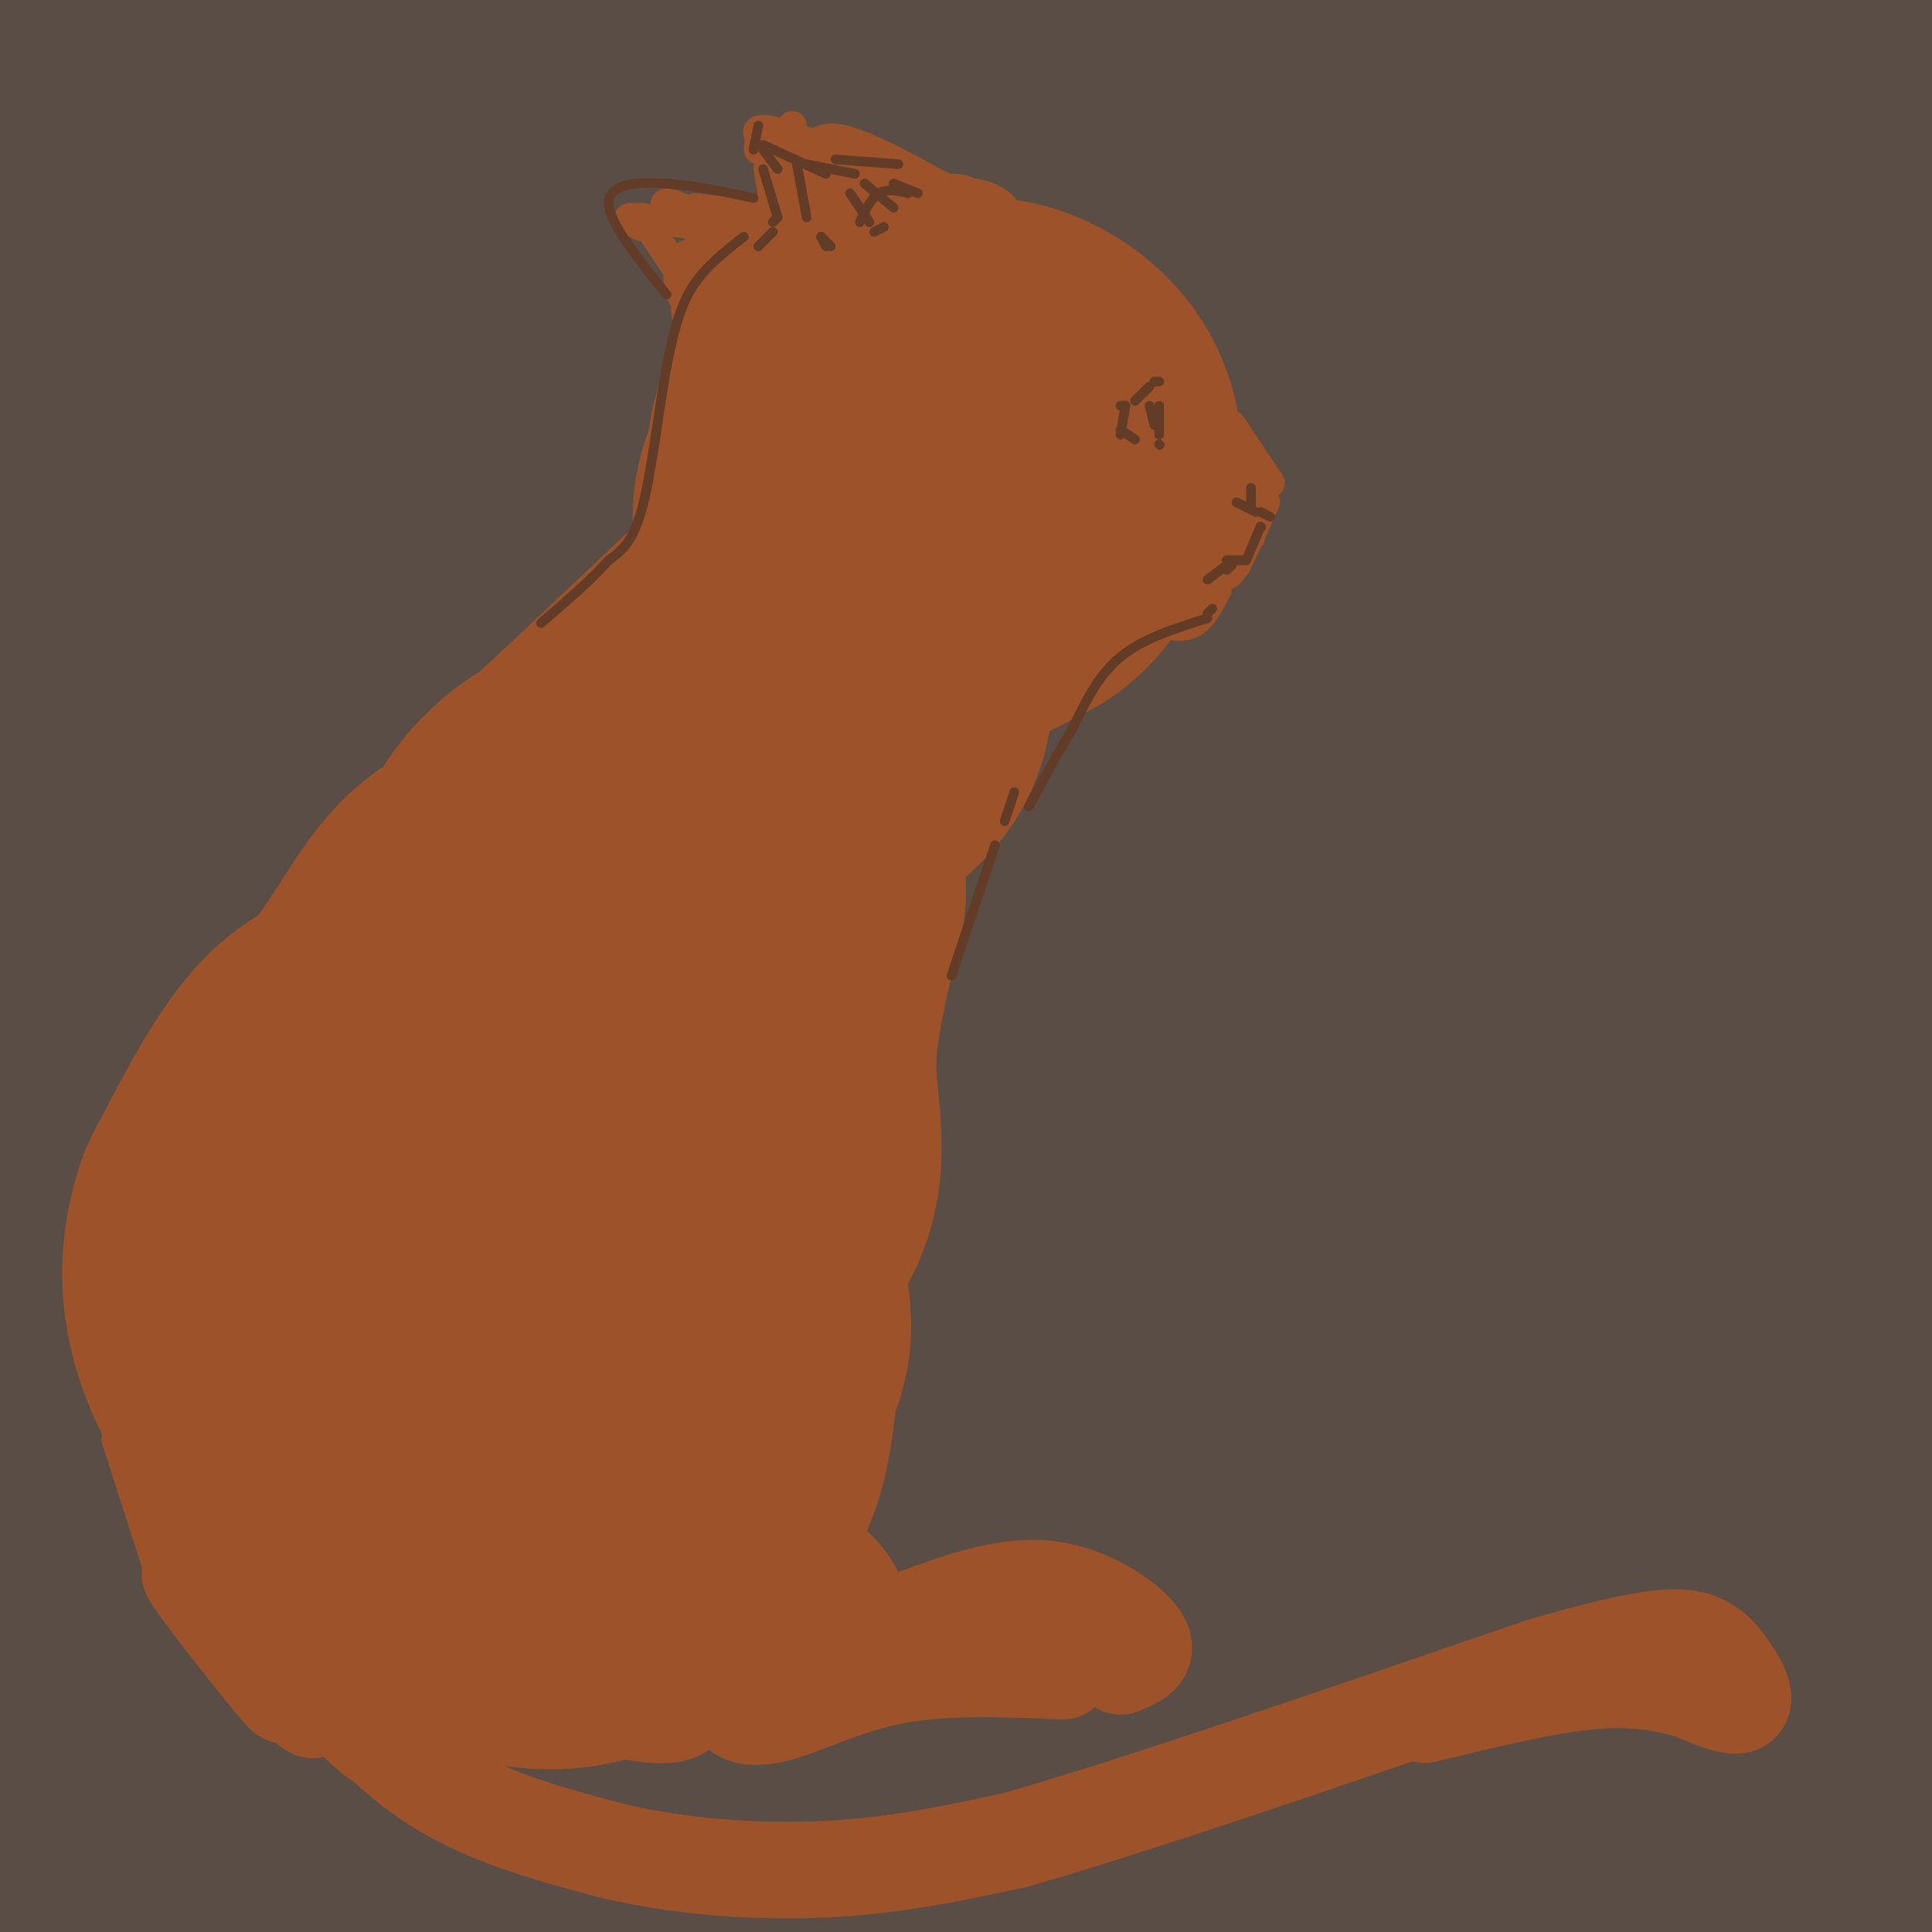 <svg viewBox='0 0 400 400' version='1.1' xmlns='http://www.w3.org/2000/svg' xmlns:xlink='http://www.w3.org/1999/xlink'><g fill='none' stroke='rgb(0,0,0)' stroke-width='1200' stroke-linecap='round' stroke-linejoin='round'><path d='M186,14c0.000,0.000 0.000,1.000 0,1'/></g>
<g fill='none' stroke='rgb(90,77,70)' stroke-width='1200' stroke-linecap='round' stroke-linejoin='round'><path d='M186,14c0.000,0.000 1.000,1.000 1,1'/></g>
<g fill='none' stroke='rgb(157,82,42)' stroke-width='100' stroke-linecap='round' stroke-linejoin='round'><path d='M185,91c2.378,5.244 4.756,10.489 7,13c2.244,2.511 4.356,2.289 6,1c1.644,-1.289 2.822,-3.644 4,-6'/><path d='M202,99c0.236,-2.893 -1.174,-7.126 0,-8c1.174,-0.874 4.931,1.611 5,3c0.069,1.389 -3.552,1.683 -5,3c-1.448,1.317 -0.724,3.659 0,6'/><path d='M168,143c-19.089,18.133 -38.178,36.267 -44,41c-5.822,4.733 1.622,-3.933 2,-2c0.378,1.933 -6.311,14.467 -13,27'/><path d='M113,209c-2.472,10.981 -2.151,24.934 1,19c3.151,-5.934 9.133,-31.756 12,-32c2.867,-0.244 2.618,25.088 5,31c2.382,5.912 7.395,-7.597 11,-18c3.605,-10.403 5.803,-17.702 8,-25'/><path d='M150,184c-0.346,1.832 -5.212,18.911 -6,32c-0.788,13.089 2.500,22.189 0,26c-2.500,3.811 -10.788,2.334 -14,-1c-3.212,-3.334 -1.346,-8.524 -3,-5c-1.654,3.524 -6.827,15.762 -12,28'/><path d='M115,264c-4.429,-3.000 -9.501,-24.500 -14,-32c-4.499,-7.500 -8.424,-1.001 -11,3c-2.576,4.001 -3.803,5.503 -5,9c-1.197,3.497 -2.364,8.990 1,19c3.364,10.010 11.260,24.539 15,31c3.740,6.461 3.323,4.856 4,0c0.677,-4.856 2.446,-12.964 3,-12c0.554,0.964 -0.109,10.999 0,5c0.109,-5.999 0.988,-28.031 1,-41c0.012,-12.969 -0.843,-16.876 4,-9c4.843,7.876 15.384,27.536 20,33c4.616,5.464 3.308,-3.268 2,-12'/><path d='M135,258c0.373,-4.574 0.307,-10.010 -4,-17c-4.307,-6.990 -12.855,-15.535 -17,-24c-4.145,-8.465 -3.888,-16.850 -6,-17c-2.112,-0.150 -6.594,7.935 -10,13c-3.406,5.065 -5.736,7.110 -6,18c-0.264,10.890 1.537,30.625 2,36c0.463,5.375 -0.412,-3.611 0,-3c0.412,0.611 2.111,10.818 3,16c0.889,5.182 0.968,5.338 6,7c5.032,1.662 15.016,4.831 25,8'/><path d='M128,295c2.103,-2.872 -5.141,-14.052 -13,-20c-7.859,-5.948 -16.333,-6.666 -23,-8c-6.667,-1.334 -11.527,-3.286 -14,-2c-2.473,1.286 -2.560,5.809 -1,4c1.560,-1.809 4.766,-9.948 6,-19c1.234,-9.052 0.495,-19.015 -3,-18c-3.495,1.015 -9.748,13.007 -16,25'/><path d='M64,257c-2.443,7.193 -0.551,12.676 2,18c2.551,5.324 5.761,10.489 10,16c4.239,5.511 9.507,11.369 16,16c6.493,4.631 14.212,8.034 19,9c4.788,0.966 6.644,-0.504 9,-1c2.356,-0.496 5.211,-0.018 3,-8c-2.211,-7.982 -9.489,-24.423 -8,-31c1.489,-6.577 11.744,-3.288 22,0'/><path d='M137,276c3.381,-1.168 0.835,-4.087 -1,-3c-1.835,1.087 -2.958,6.181 -3,6c-0.042,-0.181 0.997,-5.637 1,-3c0.003,2.637 -1.030,13.367 -1,18c0.030,4.633 1.123,3.171 2,-2c0.877,-5.171 1.536,-14.049 0,-14c-1.536,0.049 -5.268,9.024 -9,18'/><path d='M184,95c0.000,0.000 -1.000,6.000 -1,6'/><path d='M183,102c0.000,0.000 -2.000,5.000 -2,5'/></g>
<g fill='none' stroke='rgb(157,82,42)' stroke-width='20' stroke-linecap='round' stroke-linejoin='round'><path d='M156,329c4.678,2.701 9.356,5.402 12,4c2.644,-1.402 3.253,-6.906 4,-7c0.747,-0.094 1.631,5.221 3,7c1.369,1.779 3.223,0.023 2,-3c-1.223,-3.023 -5.521,-7.314 -5,-6c0.521,1.314 5.863,8.233 7,11c1.137,2.767 -1.932,1.384 -5,0'/><path d='M174,335c-3.935,-0.772 -11.271,-2.702 -17,-1c-5.729,1.702 -9.850,7.035 -12,10c-2.150,2.965 -2.329,3.561 4,2c6.329,-1.561 19.164,-5.281 32,-9'/><path d='M157,339c-10.556,3.400 -21.111,6.800 -15,7c6.111,0.200 28.889,-2.800 37,-4c8.111,-1.200 1.556,-0.600 -5,0'/><path d='M160,341c-3.893,-0.720 -7.786,-1.440 -13,0c-5.214,1.440 -11.750,5.042 -5,6c6.750,0.958 26.786,-0.726 39,-3c12.214,-2.274 16.607,-5.137 21,-8'/><path d='M189,335c9.622,-3.511 19.244,-7.022 28,-6c8.756,1.022 16.644,6.578 19,10c2.356,3.422 -0.822,4.711 -4,6'/><path d='M220,346c-12.255,-0.528 -24.510,-1.056 -35,1c-10.490,2.056 -19.214,6.695 -25,8c-5.786,1.305 -8.635,-0.726 -6,-2c2.635,-1.274 10.753,-1.793 12,-2c1.247,-0.207 -4.376,-0.104 -10,0'/><path d='M156,351c-8.198,0.029 -23.694,0.102 -28,1c-4.306,0.898 2.578,2.622 7,3c4.422,0.378 6.383,-0.591 7,-2c0.617,-1.409 -0.109,-3.260 -2,-4c-1.891,-0.740 -4.945,-0.370 -8,0'/><path d='M132,349c-3.378,-0.267 -7.822,-0.933 -12,-3c-4.178,-2.067 -8.089,-5.533 -12,-9'/><path d='M101,333c0.000,0.000 -4.000,0.000 -4,0'/><path d='M91,333c-8.524,-1.958 -17.048,-3.917 -21,-3c-3.952,0.917 -3.333,4.708 -2,9c1.333,4.292 3.381,9.083 3,7c-0.381,-2.083 -3.190,-11.042 -6,-20'/><path d='M65,326c0.222,1.339 3.778,14.688 4,16c0.222,1.312 -2.889,-9.411 -5,-11c-2.111,-1.589 -3.222,5.957 1,14c4.222,8.043 13.778,16.584 15,16c1.222,-0.584 -5.889,-10.292 -13,-20'/><path d='M67,341c-2.429,-4.223 -2.002,-4.781 -3,-5c-0.998,-0.219 -3.423,-0.097 0,6c3.423,6.097 12.692,18.171 24,26c11.308,7.829 24.654,11.415 38,15'/><path d='M126,383c14.178,3.489 30.622,4.711 45,4c14.378,-0.711 26.689,-3.356 39,-6'/><path d='M210,381c24.667,-7.000 66.833,-21.500 109,-36'/><path d='M319,345c23.978,-7.022 29.422,-6.578 33,-5c3.578,1.578 5.289,4.289 7,7'/><path d='M359,347c1.756,2.556 2.644,5.444 1,6c-1.644,0.556 -5.822,-1.222 -10,-3'/><path d='M350,350c-4.444,-1.222 -10.556,-2.778 -20,-2c-9.444,0.778 -22.222,3.889 -35,7'/><path d='M58,324c-3.343,-3.724 -6.686,-7.448 -3,-2c3.686,5.448 14.400,20.069 15,22c0.600,1.931 -8.915,-8.826 -10,-7c-1.085,1.826 6.262,16.236 5,17c-1.262,0.764 -11.131,-12.118 -21,-25'/><path d='M44,329c1.447,2.706 15.565,21.971 15,22c-0.565,0.029 -15.811,-19.178 -19,-24c-3.189,-4.822 5.680,4.740 8,8c2.320,3.260 -1.909,0.217 -4,-5c-2.091,-5.217 -2.046,-12.609 -2,-20'/><path d='M42,310c1.500,-9.167 6.250,-22.083 11,-35'/><path d='M57,244c-4.498,3.266 -8.995,6.533 -11,16c-2.005,9.467 -1.517,25.136 -1,34c0.517,8.864 1.062,10.925 2,13c0.938,2.075 2.268,4.164 4,5c1.732,0.836 3.866,0.418 6,0'/></g>
<g fill='none' stroke='rgb(157,82,42)' stroke-width='6' stroke-linecap='round' stroke-linejoin='round'><path d='M208,45c0.000,0.000 -1.000,-1.000 -1,-1'/><path d='M208,45c-3.167,-2.833 -6.333,-5.667 -10,-6c-3.667,-0.333 -7.833,1.833 -12,4'/><path d='M185,43c6.156,-1.889 12.311,-3.778 17,-3c4.689,0.778 7.911,4.222 5,4c-2.911,-0.222 -11.956,-4.111 -21,-8'/><path d='M186,36c-5.436,-1.935 -8.526,-2.773 -7,-1c1.526,1.773 7.667,6.156 9,7c1.333,0.844 -2.141,-1.850 -3,-1c-0.859,0.850 0.897,5.243 1,6c0.103,0.757 -1.449,-2.121 -3,-5'/><path d='M183,42c-0.837,-1.947 -1.431,-4.316 -1,-3c0.431,1.316 1.885,6.316 2,6c0.115,-0.316 -1.110,-5.947 -4,-9c-2.890,-3.053 -7.445,-3.526 -12,-4'/><path d='M168,32c0.526,2.851 7.843,11.979 11,15c3.157,3.021 2.156,-0.067 0,-4c-2.156,-3.933 -5.465,-8.713 -5,-6c0.465,2.713 4.704,12.918 5,14c0.296,1.082 -3.352,-6.959 -7,-15'/><path d='M172,36c-0.036,2.131 3.375,14.958 2,14c-1.375,-0.958 -7.536,-15.702 -5,-20c2.536,-4.298 13.768,1.851 25,8'/><path d='M194,38c8.024,3.583 15.583,8.542 11,8c-4.583,-0.542 -21.310,-6.583 -29,-10c-7.690,-3.417 -6.345,-4.208 -5,-5'/><path d='M171,31c-4.378,-2.156 -12.822,-5.044 -14,-4c-1.178,1.044 4.911,6.022 11,11'/><path d='M168,38c2.920,4.815 4.721,11.352 4,11c-0.721,-0.352 -3.963,-7.595 -4,-8c-0.037,-0.405 3.132,6.027 4,8c0.868,1.973 -0.566,-0.514 -2,-3'/><path d='M170,46c0.000,0.200 1.000,2.200 0,3c-1.000,0.800 -4.000,0.400 -7,0'/><path d='M159,51c0.000,0.000 0.100,0.100 0.1,0.1'/><path d='M159,51c-9.667,-4.500 -19.333,-9.000 -21,-9c-1.667,0.000 4.667,4.500 11,9'/><path d='M149,51c2.333,3.133 2.667,6.467 2,7c-0.667,0.533 -2.333,-1.733 -4,-4'/><path d='M147,54c-0.844,1.022 -0.956,5.578 0,9c0.956,3.422 2.978,5.711 5,8'/><path d='M250,86c0.000,0.000 7.000,10.000 7,10'/><path d='M254,88c0.000,0.000 6.000,11.000 6,11'/><path d='M255,88c0.000,0.000 8.000,12.000 8,12'/><path d='M261,101c0.000,0.000 -7.000,9.000 -7,9'/><path d='M256,101c0.000,0.000 -2.000,10.000 -2,10'/><path d='M254,97c1.083,3.500 2.167,7.000 2,9c-0.167,2.000 -1.583,2.500 -3,3'/><path d='M255,97c2.917,1.500 5.833,3.000 6,6c0.167,3.000 -2.417,7.500 -5,12'/><path d='M261,106c0.000,0.000 -5.000,11.000 -5,11'/><path d='M261,102c0.000,0.000 -2.000,9.000 -2,9'/><path d='M262,104c-3.501,7.788 -7.002,15.576 -8,15c-0.998,-0.576 0.506,-9.515 0,-9c-0.506,0.515 -3.021,10.485 -4,12c-0.979,1.515 -0.423,-5.424 0,-7c0.423,-1.576 0.711,2.212 1,6'/><path d='M251,121c0.167,1.167 0.083,1.083 0,1'/><path d='M244,122c3.578,-1.844 7.156,-3.689 6,-2c-1.156,1.689 -7.044,6.911 -9,8c-1.956,1.089 0.022,-1.956 2,-5'/><path d='M245,125c-1.667,1.844 -3.333,3.689 -2,2c1.333,-1.689 5.667,-6.911 7,-8c1.333,-1.089 -0.333,1.956 -2,5'/><path d='M252,122c-1.500,2.917 -3.000,5.833 -5,7c-2.000,1.167 -4.500,0.583 -7,0'/><path d='M240,129c-2.000,0.000 -3.500,0.000 -5,0'/><path d='M236,129c0.000,0.000 -6.000,3.000 -6,3'/><path d='M144,43c0.000,0.000 18.000,2.000 18,2'/><path d='M164,45c0.000,0.000 -15.000,2.000 -15,2'/><path d='M146,47c-6.417,-1.000 -12.833,-2.000 -15,-2c-2.167,0.000 -0.083,1.000 2,2'/><path d='M133,45c0.000,0.000 6.000,9.000 6,9'/><path d='M139,54c0.000,0.000 5.000,7.000 5,7'/><path d='M143,55c0.217,4.314 0.434,8.629 1,10c0.566,1.371 1.481,-0.201 1,-4c-0.481,-3.799 -2.358,-9.825 -3,-8c-0.642,1.825 -0.048,11.499 0,12c0.048,0.501 -0.449,-8.173 -1,-10c-0.551,-1.827 -1.158,3.192 0,6c1.158,2.808 4.079,3.404 7,4'/><path d='M164,26c0.000,0.000 3.000,17.000 3,17'/><path d='M161,34c-0.667,5.250 -1.333,10.500 -1,13c0.333,2.500 1.667,2.250 3,2'/><path d='M159,35c1.167,6.500 2.333,13.000 3,15c0.667,2.000 0.833,-0.500 1,-3'/><path d='M161,39c-0.667,-2.167 -1.333,-4.333 -1,-3c0.333,1.333 1.667,6.167 3,11'/><path d='M161,32c-1.167,-2.417 -2.333,-4.833 -3,-5c-0.667,-0.167 -0.833,1.917 -1,4'/><path d='M160,36c0.000,0.000 1.000,9.000 1,9'/><path d='M160,41c0.000,0.000 -6.000,9.000 -6,9'/><path d='M30,294c0.000,0.000 2.000,28.000 2,28'/><path d='M24,298c0.000,0.000 9.000,28.000 9,28'/><path d='M26,303c0.000,0.000 6.000,12.000 6,12'/></g>
<g fill='none' stroke='rgb(99,60,39)' stroke-width='2' stroke-linecap='round' stroke-linejoin='round'><path d='M157,26c0.000,0.000 -1.000,5.000 -1,5'/><path d='M158,35c0.000,0.000 3.000,10.000 3,10'/><path d='M161,45c0.000,0.000 -1.000,1.000 -1,1'/><path d='M160,48c0.000,0.000 -3.000,3.000 -3,3'/><path d='M165,34c0.000,0.000 2.000,11.000 2,11'/><path d='M161,35c0.000,0.000 -3.000,-4.000 -3,-4'/><path d='M158,30c0.000,0.000 13.000,6.000 13,6'/><path d='M176,40c0.000,0.000 4.000,6.000 4,6'/><path d='M179,38c0.000,0.000 6.000,5.000 6,5'/><path d='M154,49c-4.167,3.250 -8.333,6.500 -11,11c-2.667,4.500 -3.833,10.250 -5,16'/><path d='M138,76c-1.578,8.444 -3.022,21.556 -5,29c-1.978,7.444 -4.489,9.222 -7,11'/><path d='M126,116c-3.500,4.000 -8.750,8.500 -14,13'/><path d='M156,41c-6.000,-1.289 -12.000,-2.578 -18,-3c-6.000,-0.422 -12.000,0.022 -12,4c0.000,3.978 6.000,11.489 12,19'/><path d='M167,34c0.000,0.000 10.000,2.000 10,2'/><path d='M185,38c0.000,0.000 5.000,2.000 5,2'/><path d='M170,49c0.000,0.000 1.000,2.000 1,2'/><path d='M170,49c0.000,0.000 2.000,2.000 2,2'/><path d='M173,33c0.000,0.000 13.000,1.000 13,1'/><path d='M188,40c-2.167,-0.500 -4.333,-1.000 -6,0c-1.667,1.000 -2.833,3.500 -4,6'/><path d='M181,48c0.000,0.000 2.000,-1.000 2,-1'/><path d='M233,84c0.000,0.000 -1.000,0.000 -1,0'/><path d='M233,84c0.000,0.000 -1.000,6.000 -1,6'/><path d='M232,89c0.000,0.000 3.000,2.000 3,2'/><path d='M235,83c0.000,0.000 2.000,-2.000 2,-2'/><path d='M237,81c0.000,0.000 1.000,-1.000 1,-1'/><path d='M239,79c0.000,0.000 1.000,0.000 1,0'/><path d='M238,84c0.000,0.000 1.000,4.000 1,4'/><path d='M240,84c0.000,0.000 0.000,6.000 0,6'/><path d='M240,92c0.000,0.000 0.100,0.100 0.1,0.1'/><path d='M259,101c0.000,0.000 0.000,4.000 0,4'/><path d='M256,104c0.000,0.000 4.000,2.000 4,2'/><path d='M261,106c0.000,0.000 2.000,1.000 2,1'/><path d='M261,109c0.000,0.000 0.100,0.100 0.1,0.1'/><path d='M261,109c0.000,0.000 -3.000,7.000 -3,7'/><path d='M258,116c0.000,0.000 -2.000,0.000 -2,0'/><path d='M254,116c0.000,0.000 2.000,0.000 2,0'/><path d='M254,116c0.000,0.000 2.000,0.000 2,0'/><path d='M255,117c0.000,0.000 -1.000,1.000 -1,1'/><path d='M254,117c0.000,0.000 -4.000,3.000 -4,3'/><path d='M251,126c0.000,0.000 -1.000,1.000 -1,1'/><path d='M250,128c-6.667,2.083 -13.333,4.167 -18,8c-4.667,3.833 -7.333,9.417 -10,15'/><path d='M222,151c-3.167,5.167 -6.083,10.583 -9,16'/><path d='M210,164c0.000,0.000 -2.000,6.000 -2,6'/><path d='M206,175c0.000,0.000 -9.000,27.000 -9,27'/></g>
</svg>